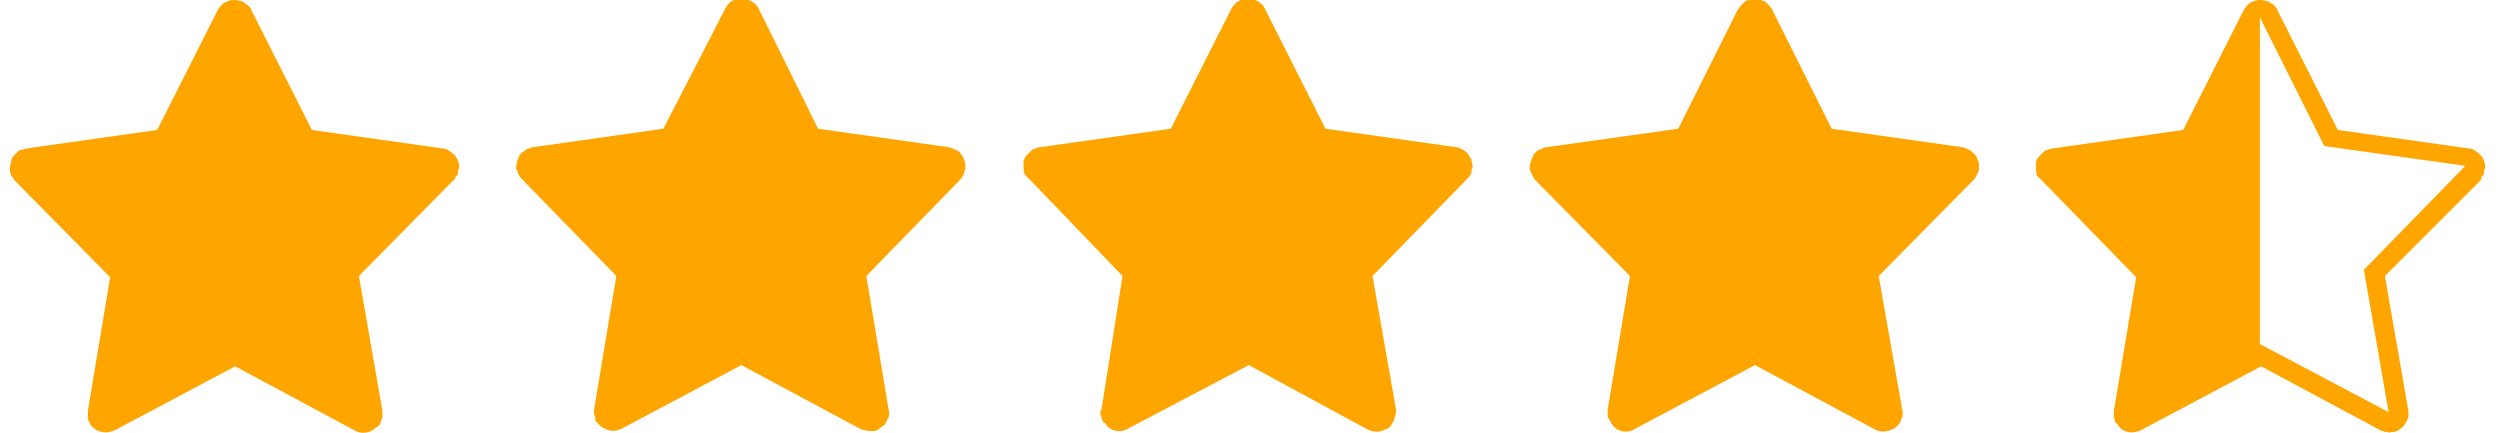 <svg version="1.2" xmlns="http://www.w3.org/2000/svg" viewBox="0 0 202 35" width="202" height="35">
	<title>four-half-star-rating-black-icon (1) (1) (1)</title>
	<style>
		.s0 { fill: #ffa500 } 
	</style>
	<path class="s0" d="m29 22.3l1.9 10.9q0 0.3 0 0.5-0.1 0.3-0.2 0.6-0.2 0.2-0.4 0.3-0.2 0.2-0.5 0.3c-0.3 0.1-0.8 0.1-1.1-0.1l-9.7-5.2-9.6 5.1c-0.7 0.4-1.6 0.3-2.1-0.4q0-0.1-0.1-0.2-0.1-0.2-0.1-0.3 0-0.2 0-0.3 0-0.2 0-0.3l1.8-10.8-7.7-7.8q-0.1-0.2-0.3-0.4-0.1-0.3-0.1-0.6 0-0.2 0.1-0.5 0-0.3 0.2-0.5 0.1-0.1 0.2-0.2 0.1-0.1 0.2-0.2 0.1-0.1 0.3-0.1 0.2-0.1 0.3-0.1l10.6-1.5 4.9-9.7q0.1-0.2 0.3-0.4 0.2-0.2 0.5-0.3 0.2-0.1 0.5-0.1 0.3 0 0.6 0.1 0.1 0 0.2 0.1 0.1 0.1 0.3 0.2 0.1 0.1 0.2 0.2 0.1 0.1 0.1 0.2l4.9 9.7 10.6 1.5q0.3 0 0.5 0.2 0.2 0.1 0.4 0.3 0.2 0.2 0.3 0.5 0.1 0.2 0.1 0.5 0 0.1-0.1 0.3 0 0.1 0 0.3-0.1 0.1-0.2 0.2 0 0.2-0.2 0.3zm41 0l1.8 10.8q0.1 0.3 0 0.6-0.1 0.2-0.2 0.4-0.1 0.3-0.4 0.4-0.2 0.2-0.4 0.3-0.6 0.1-1.2-0.1l-9.7-5.2-9.6 5.1c-0.7 0.4-1.5 0.2-2-0.4q-0.1-0.1-0.2-0.2 0-0.2 0-0.3-0.1-0.2-0.1-0.3 0-0.2 0-0.3l1.8-10.8-7.6-7.8q-0.2-0.2-0.3-0.4-0.1-0.3-0.2-0.5 0-0.3 0.1-0.6 0.1-0.3 0.2-0.5 0.1-0.1 0.2-0.2 0.2-0.1 0.3-0.2 0.1-0.1 0.3-0.1 0.1-0.1 0.2-0.1l10.6-1.5 5-9.7q0.2-0.4 0.5-0.6 0.4-0.2 0.8-0.2 0.5 0 0.8 0.2 0.4 0.2 0.6 0.6l4.8 9.7 10.6 1.5q0.3 0.1 0.5 0.2 0.3 0.1 0.4 0.3 0.2 0.2 0.3 0.5 0.1 0.2 0.1 0.5 0 0.2 0 0.3-0.1 0.1-0.1 0.3 0 0.1-0.1 0.2-0.1 0.2-0.2 0.3zm40.9 0l1.9 10.8v0.1q0 0.2-0.1 0.5 0 0.2-0.2 0.5-0.1 0.2-0.3 0.4-0.3 0.1-0.5 0.2-0.6 0.2-1.2-0.1l-9.6-5.2-9.7 5.1c-0.6 0.4-1.5 0.3-1.9-0.4q-0.2-0.1-0.2-0.2-0.1-0.2-0.1-0.3-0.1-0.2-0.1-0.3 0-0.2 0.1-0.3l1.7-10.8-7.5-7.8q-0.2-0.2-0.4-0.4-0.1-0.3-0.1-0.6 0-0.2 0-0.5 0.1-0.3 0.3-0.5 0.1-0.1 0.2-0.2 0.1-0.1 0.2-0.2 0.1-0.1 0.3-0.1 0.1-0.1 0.3-0.1l10.6-1.5 4.9-9.7q0.1-0.2 0.3-0.4 0.2-0.2 0.5-0.3 0.2-0.1 0.5-0.1 0.3 0 0.5 0.1 0.2 0 0.3 0.1 0.2 0.1 0.3 0.2 0.1 0.1 0.2 0.2 0 0.1 0.1 0.2l4.9 9.7 10.6 1.5q0.2 0 0.5 0.2 0.2 0.1 0.4 0.3 0.1 0.2 0.3 0.5 0 0.2 0.1 0.5 0 0.1-0.1 0.3 0 0.2 0 0.3-0.1 0.1-0.2 0.3-0.1 0.1-0.2 0.2zm40.9 0l1.9 10.8q0.1 0.3 0 0.6-0.1 0.2-0.2 0.5-0.2 0.2-0.4 0.4-0.2 0.1-0.5 0.2c-0.3 0.1-0.8 0.1-1.1-0.1l-9.7-5.2-9.6 5.1c-0.7 0.5-1.6 0.3-2-0.4q-0.1-0.1-0.1-0.2-0.1-0.2-0.2-0.3 0-0.2 0-0.3 0-0.1 0-0.3l1.8-10.8-7.6-7.7q-0.2-0.2-0.3-0.5-0.2-0.3-0.2-0.5 0-0.3 0.1-0.6 0.1-0.2 0.2-0.5 0.1-0.1 0.2-0.2 0.1-0.1 0.2-0.2 0.2 0 0.3-0.1 0.2-0.1 0.3-0.1l10.7-1.5 4.8-9.6q0.2-0.3 0.4-0.5 0.2-0.2 0.4-0.3 0.3-0.1 0.6-0.1 0.2 0 0.5 0.1 0.1 0.1 0.3 0.1 0.1 0.1 0.2 0.2 0.1 0.1 0.2 0.2 0.1 0.1 0.2 0.3l4.8 9.6 10.6 1.5q0.3 0.1 0.5 0.2 0.2 0.1 0.4 0.3 0.2 0.2 0.3 0.5 0.1 0.2 0.1 0.5 0 0.2 0 0.3 0 0.1-0.1 0.3-0.1 0.1-0.1 0.2-0.1 0.2-0.2 0.3z"/>
	<path fill-rule="evenodd" class="s0" d="m192.7 22.3l1.9 10.9q0 0.3 0 0.5-0.1 0.3-0.3 0.6-0.1 0.2-0.3 0.3-0.2 0.2-0.5 0.3-0.1 0-0.3 0-0.1 0.1-0.3 0-0.1 0-0.2 0-0.2-0.1-0.3-0.1l-9.7-5.2-9.6 5.1c-0.7 0.4-1.6 0.3-2-0.4q-0.1-0.1-0.2-0.2 0-0.2-0.1-0.3 0-0.2 0-0.3 0-0.2 0-0.3l1.8-10.8-7.6-7.8q-0.2-0.2-0.4-0.4-0.1-0.3-0.1-0.6 0-0.2 0-0.5 0.1-0.3 0.3-0.5 0.1-0.1 0.2-0.2 0.1-0.1 0.2-0.2 0.2-0.1 0.3-0.1 0.2-0.1 0.3-0.1l10.6-1.5 4.9-9.7q0.1-0.2 0.3-0.4 0.2-0.2 0.5-0.3 0.2-0.1 0.5-0.1 0.3 0 0.6 0.1 0.1 0 0.2 0.1 0.2 0.1 0.3 0.2 0.1 0.1 0.2 0.2 0.1 0.1 0.1 0.2l4.9 9.7 10.6 1.5q0.3 0 0.5 0.2 0.2 0.1 0.4 0.3 0.2 0.2 0.3 0.5 0.1 0.2 0.1 0.5 0 0.1-0.1 0.3 0 0.1 0 0.3-0.1 0.1-0.2 0.2 0 0.2-0.1 0.3zm-10.1 5.5l10.4 5.5-2-11.5 8.2-8.4-11.4-1.6-5.2-10.4z"/>
</svg>